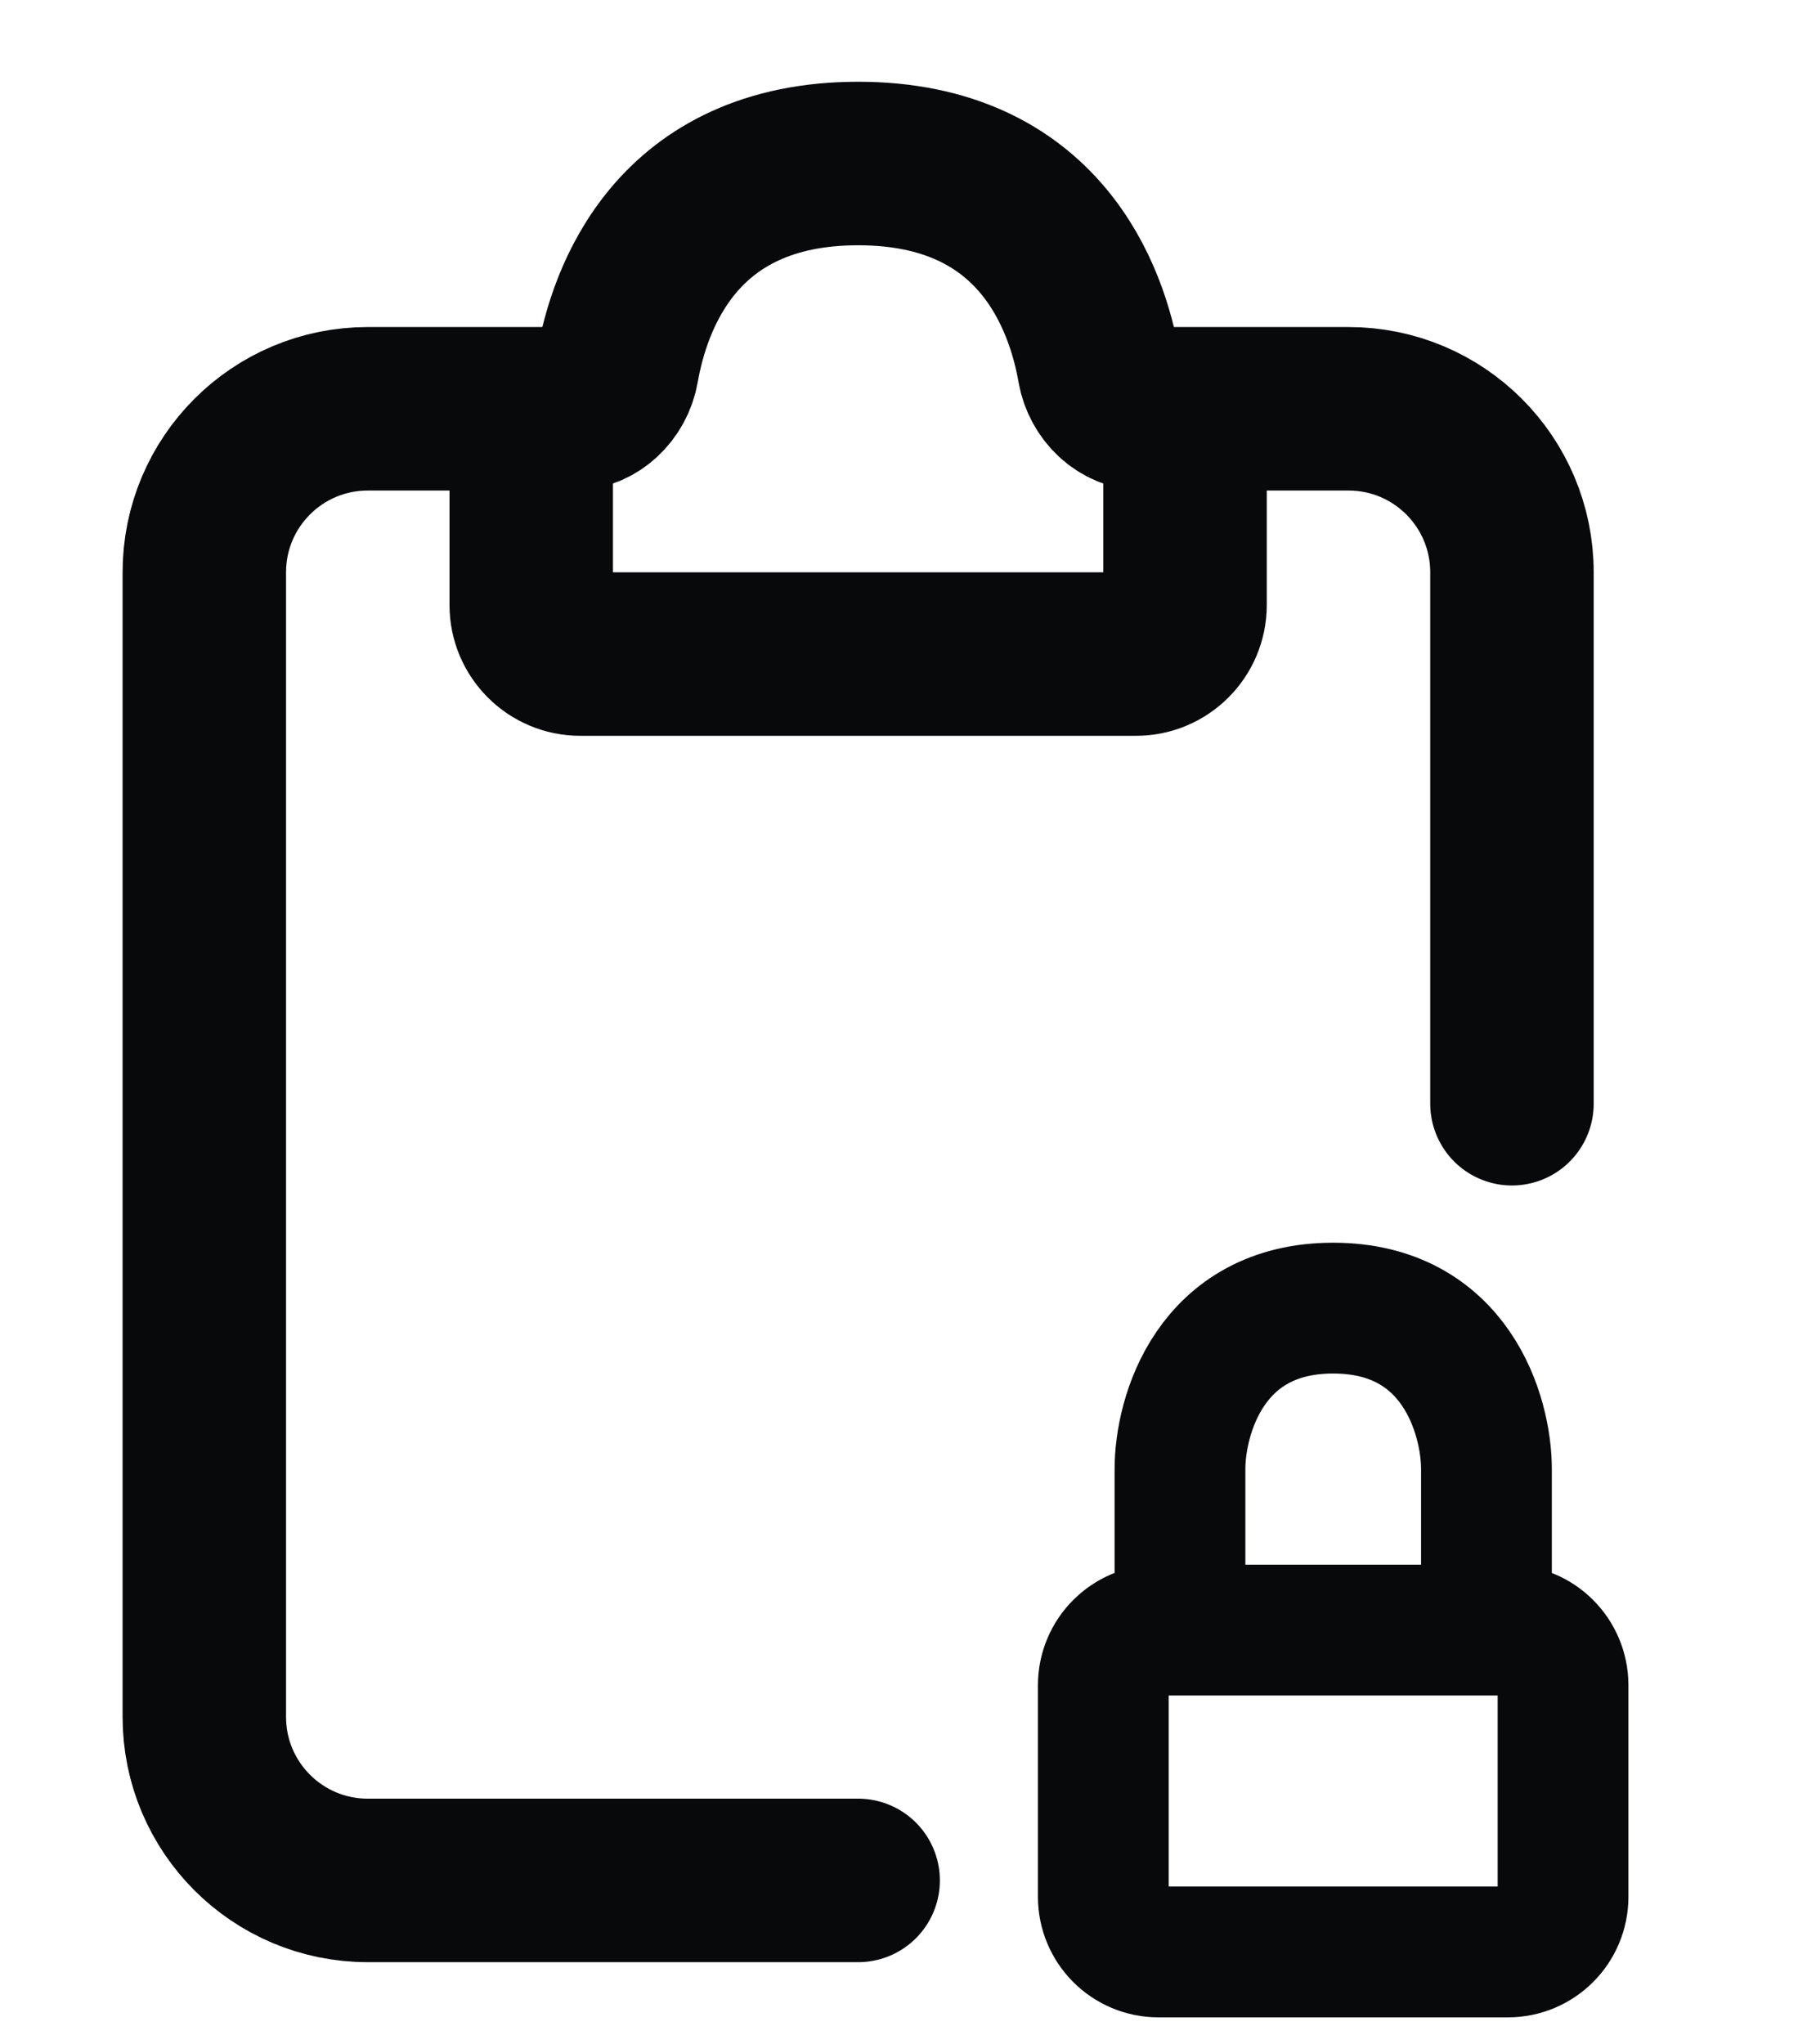 <?xml version="1.0" encoding="utf-8"?>
<svg xmlns="http://www.w3.org/2000/svg" width="22" height="25" viewBox="0 0 22 25" fill="none">
<path d="M7 5H4.5C3.395 5 2.5 5.895 2.5 7V21C2.5 22.105 3.395 23 4.5 23H10.5" stroke="#08090B" stroke-width="2" stroke-linecap="round"/>
<path d="M14 5H16.5C17.605 5 18.5 5.895 18.5 7V13.5" stroke="#08090B" stroke-width="2" stroke-linecap="round"/>
<path d="M6.5 7.4V5.5C6.5 5.224 6.724 5 7 5C7.276 5 7.504 4.776 7.552 4.504C7.7 3.652 8.274 2 10.5 2C12.726 2 13.3 3.652 13.448 4.504C13.496 4.776 13.724 5 14 5C14.276 5 14.5 5.224 14.5 5.5V7.4C14.5 7.731 14.231 8 13.9 8H7.1C6.769 8 6.5 7.731 6.5 7.4Z" stroke="#08090B" stroke-width="2" stroke-linecap="round"/>
<path d="M18.188 19.938H18.45C18.823 19.938 19.125 20.24 19.125 20.613V23.2C19.125 23.573 18.823 23.875 18.45 23.875H14.175C13.802 23.875 13.5 23.573 13.5 23.2V20.613C13.5 20.24 13.802 19.938 14.175 19.938H14.438M18.188 19.938V17.969C18.188 17.312 17.812 16 16.312 16C14.812 16 14.438 17.312 14.438 17.969V19.938M18.188 19.938H14.438" stroke="#08090B" stroke-width="1.6" stroke-linecap="round" stroke-linejoin="round"/>
</svg>